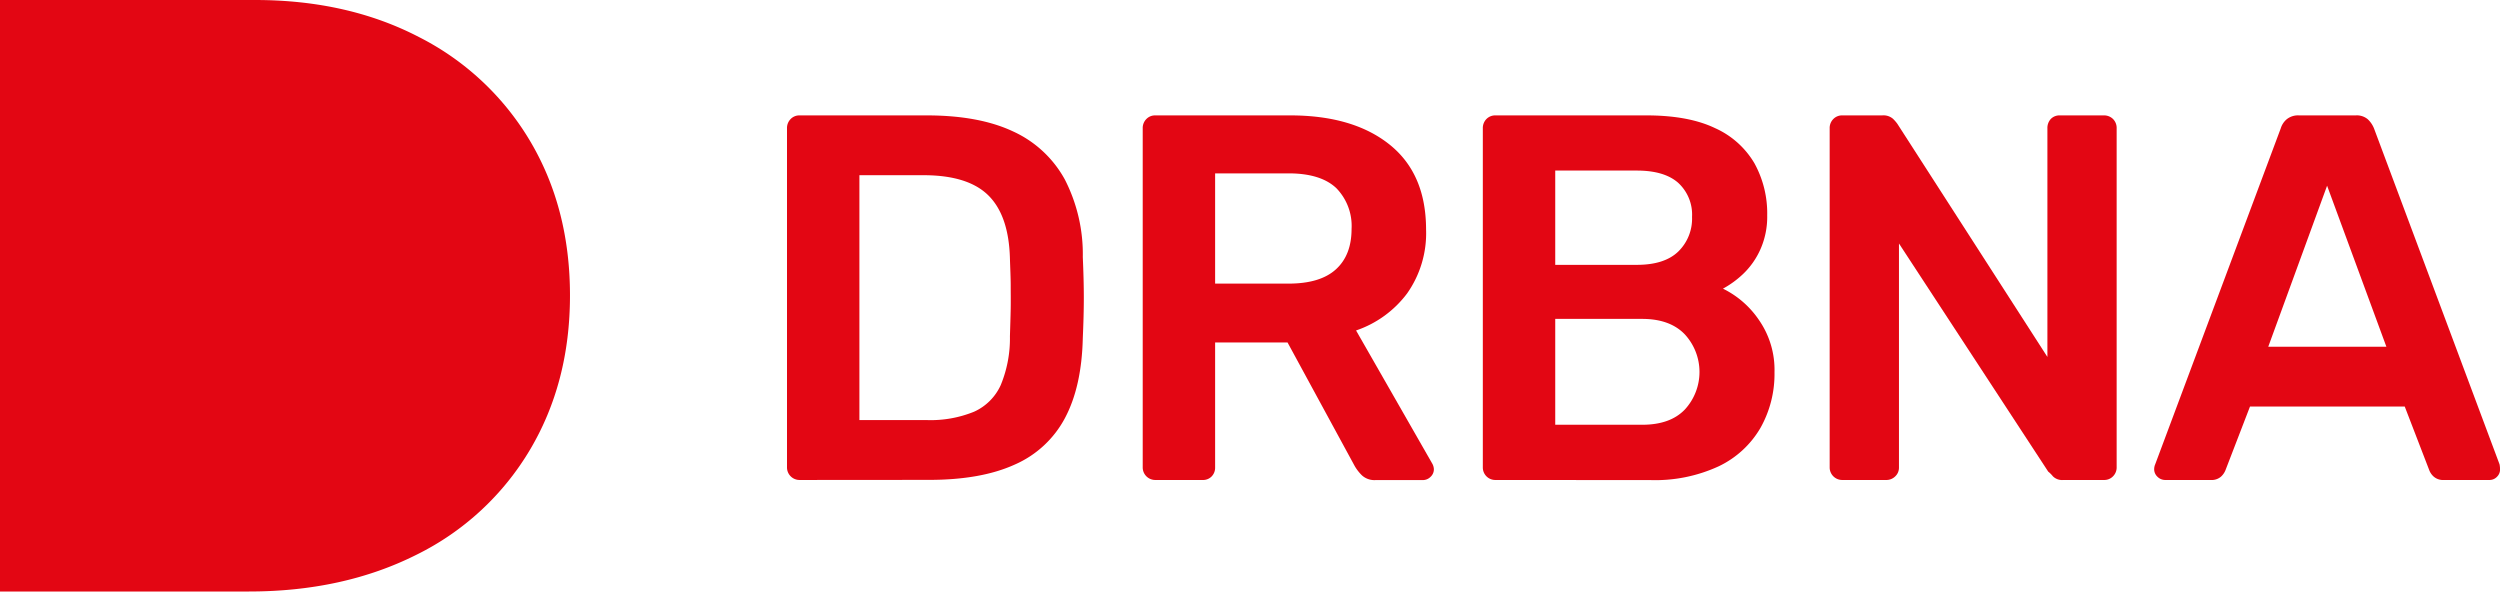 <svg id="Vrstva_1" data-name="Vrstva 1" xmlns="http://www.w3.org/2000/svg" xmlns:xlink="http://www.w3.org/1999/xlink" viewBox="0 0 490.28 116.04"><defs><style>.cls-1{fill:none;}.cls-2{clip-path:url(#clip-path);}.cls-3{fill:#e30613;}</style><clipPath id="clip-path"><rect class="cls-1" x="-36.51" y="-22.4" width="556.35" height="162.58"/></clipPath></defs><g class="cls-2"><path class="cls-3" d="M82.19,7.28A53.35,53.35,0,0,1,104,27.73q7.78,13.15,7.78,30.21t-7.86,30.29a53.21,53.21,0,0,1-22.18,20.53Q67.37,116,48.83,116H0V0H50Q68.2,0,82.19,7.28"/><path class="cls-3" d="M156.79,94.13a2.46,2.46,0,0,1-2.45-2.45V25.18a2.49,2.49,0,0,1,.72-1.84,2.36,2.36,0,0,1,1.73-.71h24.92q10.32,0,17,3.16a21.94,21.94,0,0,1,10.11,9.4,32.07,32.07,0,0,1,3.53,15.22c.13,3,.2,5.65.2,8s-.07,4.94-.2,7.86q-.21,9.51-3.48,15.68A20.36,20.36,0,0,1,199,91.11q-6.59,3-16.8,3Zm11.75-11.75h13.17a22.54,22.54,0,0,0,9.3-1.63,10.45,10.45,0,0,0,5.26-5.26,24,24,0,0,0,1.79-9.55c.06-2,.12-3.83.15-5.37s0-3.06,0-4.59-.09-3.29-.15-5.26q-.21-8.38-4.19-12.36t-12.67-4H168.54Z"/><path class="cls-3" d="M226.55,94.13a2.46,2.46,0,0,1-2.45-2.45V25.18a2.49,2.49,0,0,1,.72-1.84,2.36,2.36,0,0,1,1.73-.71H253q12.36,0,19.51,5.72T279.67,45a20.48,20.48,0,0,1-3.73,12.56,20.92,20.92,0,0,1-10,7.25l14.91,26.05A2.47,2.47,0,0,1,281.2,92a2,2,0,0,1-.67,1.53,2.12,2.12,0,0,1-1.48.62h-9.29a3.63,3.63,0,0,1-2.66-.92,8.51,8.51,0,0,1-1.43-1.84L252.5,67.16H238.3V91.68a2.44,2.44,0,0,1-.66,1.73,2.33,2.33,0,0,1-1.79.72ZM238.3,55.62h14.4c4.16,0,7.25-.94,9.3-2.81s3.06-4.51,3.06-7.92a10.61,10.61,0,0,0-3-8Q259,34,252.7,34H238.3Z"/><path class="cls-3" d="M293.25,94.13a2.44,2.44,0,0,1-2.45-2.45V25.18a2.52,2.52,0,0,1,.71-1.84,2.4,2.4,0,0,1,1.74-.71h29.62q8.28,0,13.48,2.5a17,17,0,0,1,7.72,6.9,20.33,20.33,0,0,1,2.5,10.21A15.68,15.68,0,0,1,345.19,49a15.17,15.17,0,0,1-3.37,4.75,18.72,18.72,0,0,1-3.93,2.86,18.18,18.18,0,0,1,7.05,6.13A17.13,17.13,0,0,1,348,73a21.52,21.52,0,0,1-2.76,10.93,18.83,18.83,0,0,1-8.17,7.51,29.67,29.67,0,0,1-13.38,2.71ZM305,51.94h16q5.42,0,8.12-2.6a9,9,0,0,0,2.71-6.79,8.46,8.46,0,0,0-2.71-6.69c-1.8-1.6-4.51-2.41-8.12-2.41H305Zm0,31.36h17.06q5.51,0,8.37-3a10.88,10.88,0,0,0-.05-14.76c-1.94-2-4.72-3-8.32-3H305Z"/><path class="cls-3" d="M361.28,94.13a2.46,2.46,0,0,1-2.46-2.45V25.18a2.49,2.49,0,0,1,.72-1.84,2.37,2.37,0,0,1,1.74-.71h7.86a2.86,2.86,0,0,1,2.09.66,7.53,7.53,0,0,1,.87,1L401.52,70V25.18a2.61,2.61,0,0,1,.66-1.84,2.36,2.36,0,0,1,1.79-.71h8.58a2.52,2.52,0,0,1,1.84.71,2.48,2.48,0,0,1,.71,1.84V91.57a2.46,2.46,0,0,1-.71,1.84,2.37,2.37,0,0,1-1.74.72h-8a2.56,2.56,0,0,1-2.05-.72,5.87,5.87,0,0,0-.92-.92L372.41,47.75V91.68a2.33,2.33,0,0,1-.72,1.73,2.46,2.46,0,0,1-1.83.72Z"/><path class="cls-3" d="M424.6,94.13a2.14,2.14,0,0,1-1.48-.62,2,2,0,0,1-.66-1.53,2.47,2.47,0,0,1,.2-.92l24.62-65.88a3.78,3.78,0,0,1,1.17-1.79,3.51,3.51,0,0,1,2.4-.76H462a3.32,3.32,0,0,1,2.35.76,5,5,0,0,1,1.22,1.79l24.62,65.88a5.58,5.58,0,0,1,.1.92,2,2,0,0,1-.61,1.53,2,2,0,0,1-1.43.62h-8.89a2.82,2.82,0,0,1-2.09-.67,3.21,3.21,0,0,1-.87-1.27l-4.8-12.46H441.25l-4.8,12.46a3.44,3.44,0,0,1-.87,1.27,2.82,2.82,0,0,1-2.09.67ZM444.83,68H468L456.37,36.42Z"/></g></svg>